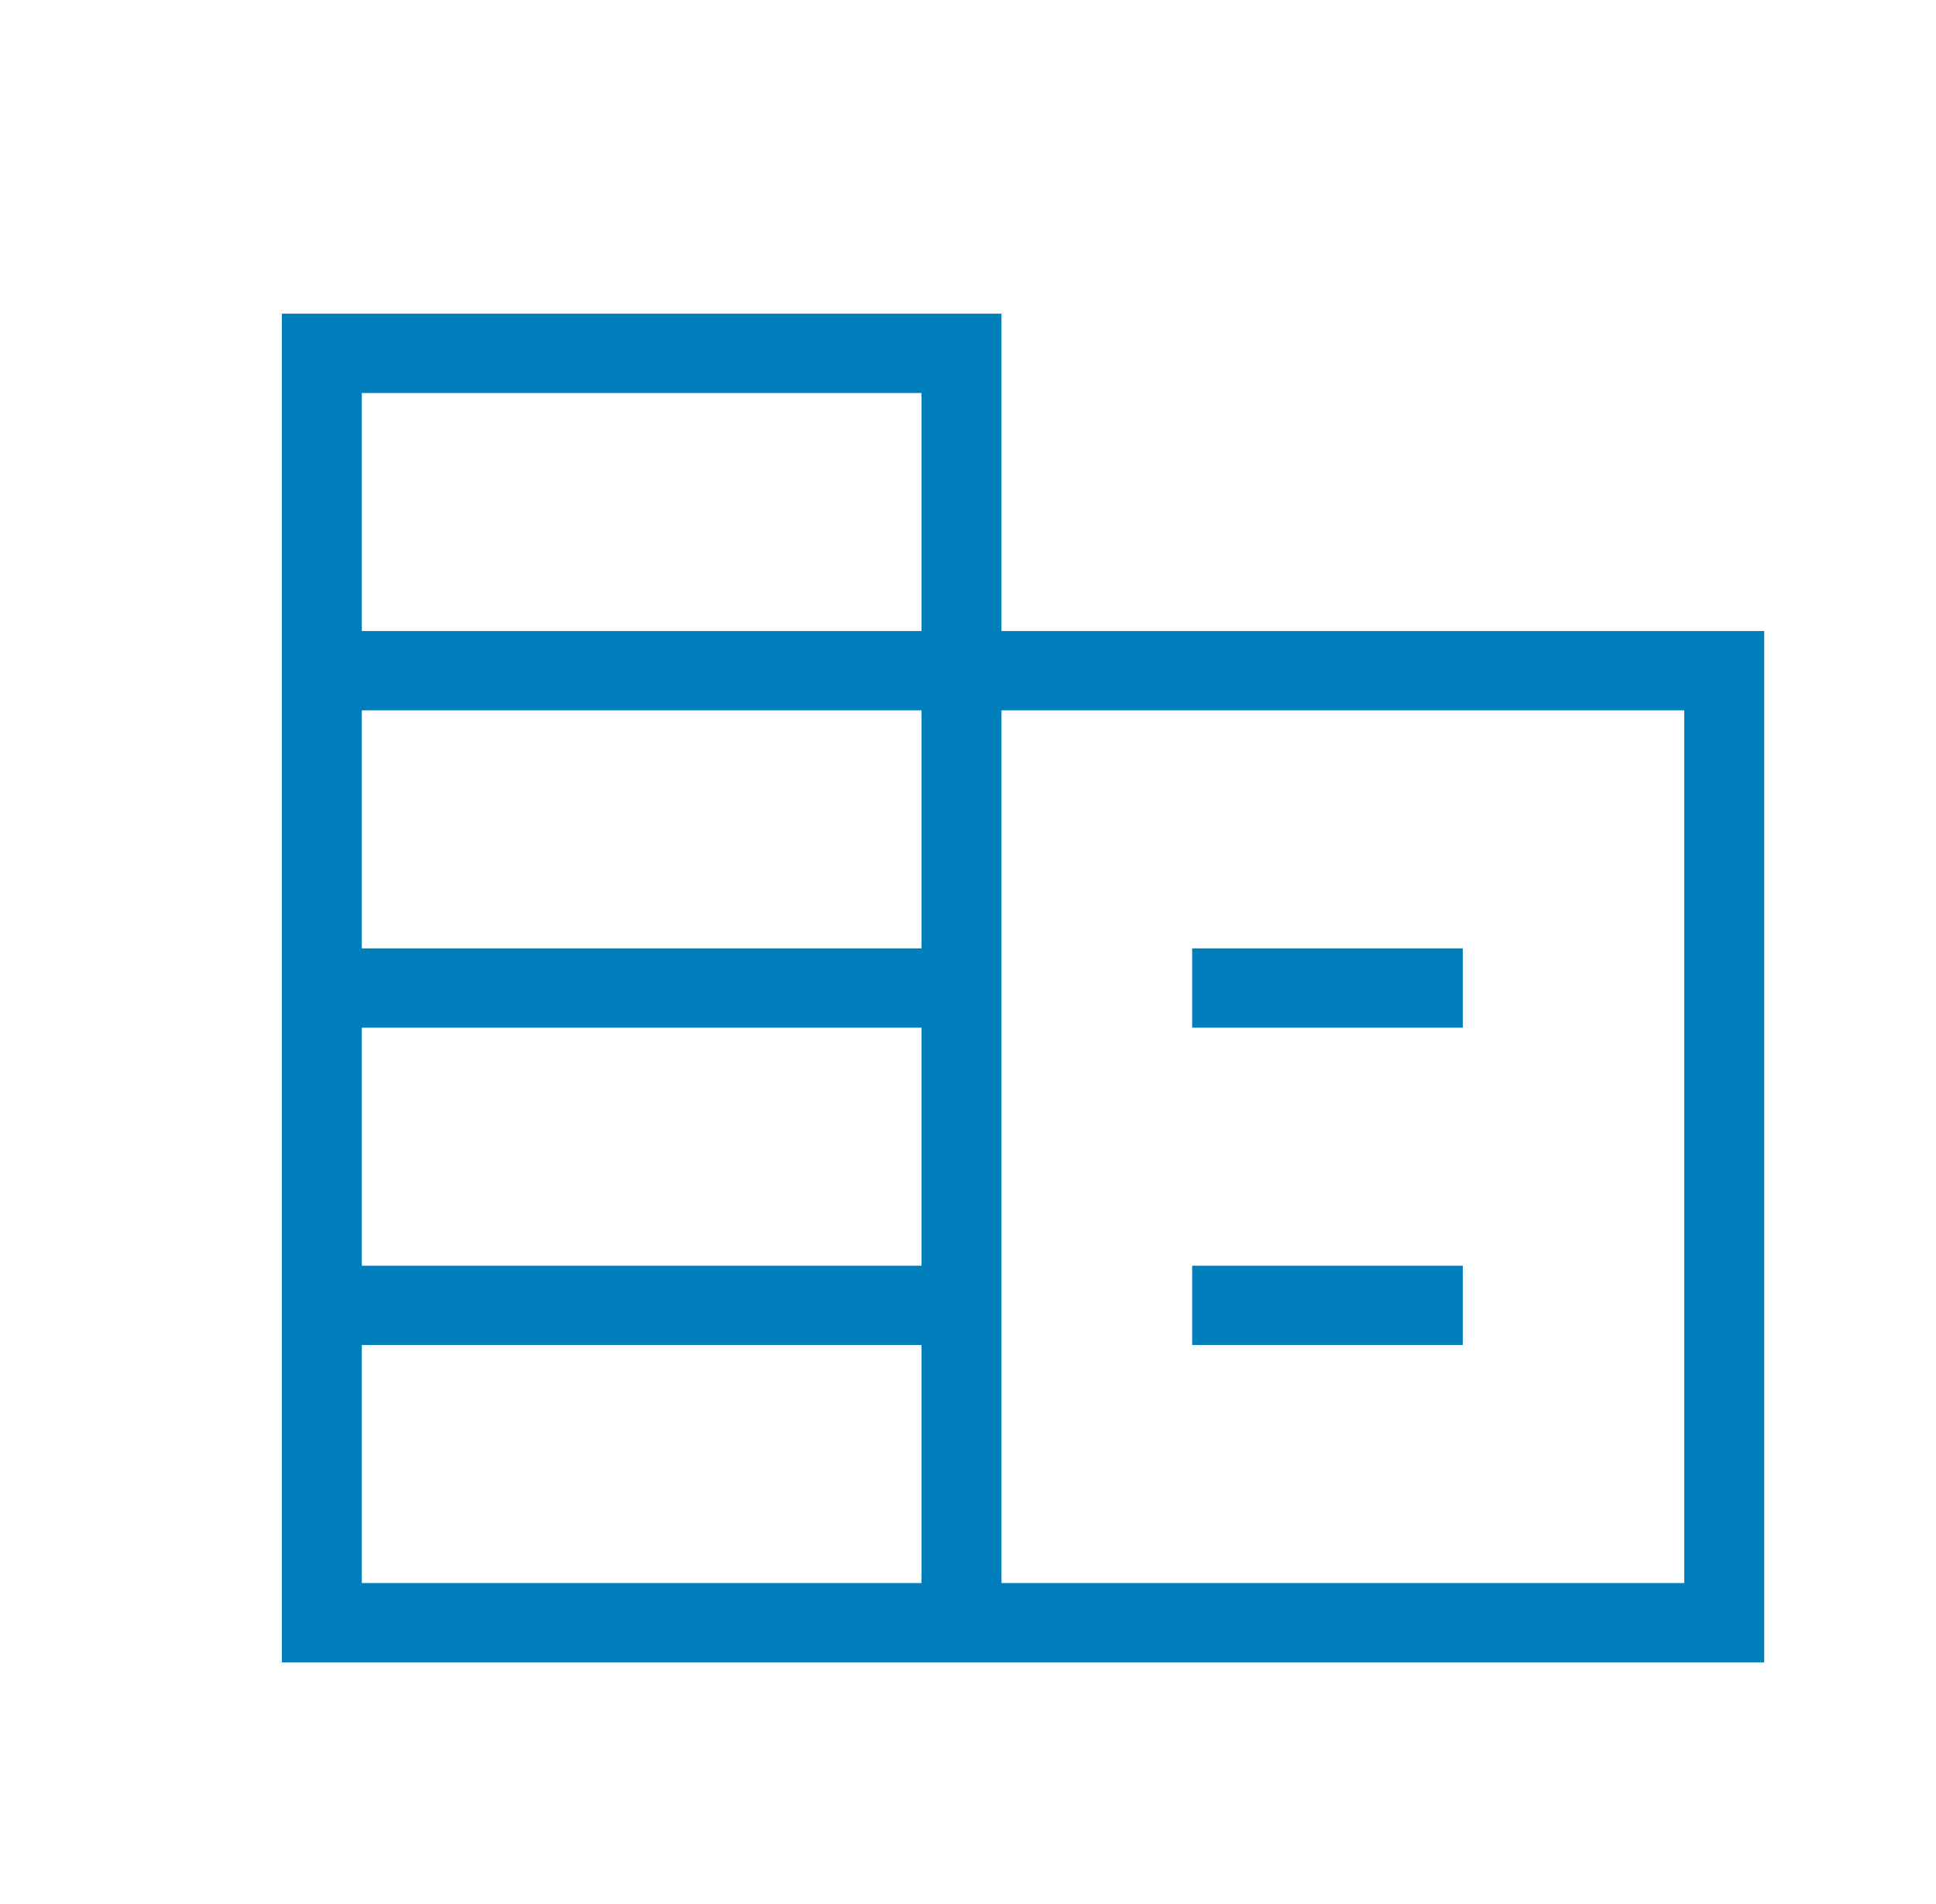 <svg width="61" height="60" viewBox="0 0 61 60" fill="none" xmlns="http://www.w3.org/2000/svg">
<g filter="url(#filter0_d_1013_668)">
<mask id="mask0_1013_668" style="mask-type:alpha" maskUnits="userSpaceOnUse" x="0" y="0" width="61" height="60">
<rect width="60.466" height="60" fill="#D9D9D9"/>
</mask>
<g mask="url(#mask0_1013_668)">
<path d="M6.88 50.385V7.885H29.555V17.885H53.587V50.385H6.88ZM9.4 47.885H27.036V40.385H9.4V47.885ZM9.4 37.885H27.036V30.385H9.4V37.885ZM9.4 27.885H27.036V20.385H9.4V27.885ZM9.4 17.885H27.036V10.385H9.4V17.885ZM29.555 47.885H51.067V20.385H29.555V47.885ZM35.563 30.385V27.885H44.09V30.385H35.563ZM35.563 40.385V37.885H44.09V40.385H35.563Z" fill="#007FBC"/>
</g>
</g>
<defs>
<filter id="filter0_d_1013_668" x="6.88" y="7.885" width="48.706" height="44.5" filterUnits="userSpaceOnUse" color-interpolation-filters="sRGB">
<feFlood flood-opacity="0" result="BackgroundImageFix"/>
<feColorMatrix in="SourceAlpha" type="matrix" values="0 0 0 0 0 0 0 0 0 0 0 0 0 0 0 0 0 0 127 0" result="hardAlpha"/>
<feOffset dx="2" dy="2"/>
<feComposite in2="hardAlpha" operator="out"/>
<feColorMatrix type="matrix" values="0 0 0 0 0.78 0 0 0 0 0.902 0 0 0 0 0.961 0 0 0 1 0"/>
<feBlend mode="normal" in2="BackgroundImageFix" result="effect1_dropShadow_1013_668"/>
<feBlend mode="normal" in="SourceGraphic" in2="effect1_dropShadow_1013_668" result="shape"/>
</filter>
</defs>
</svg>
